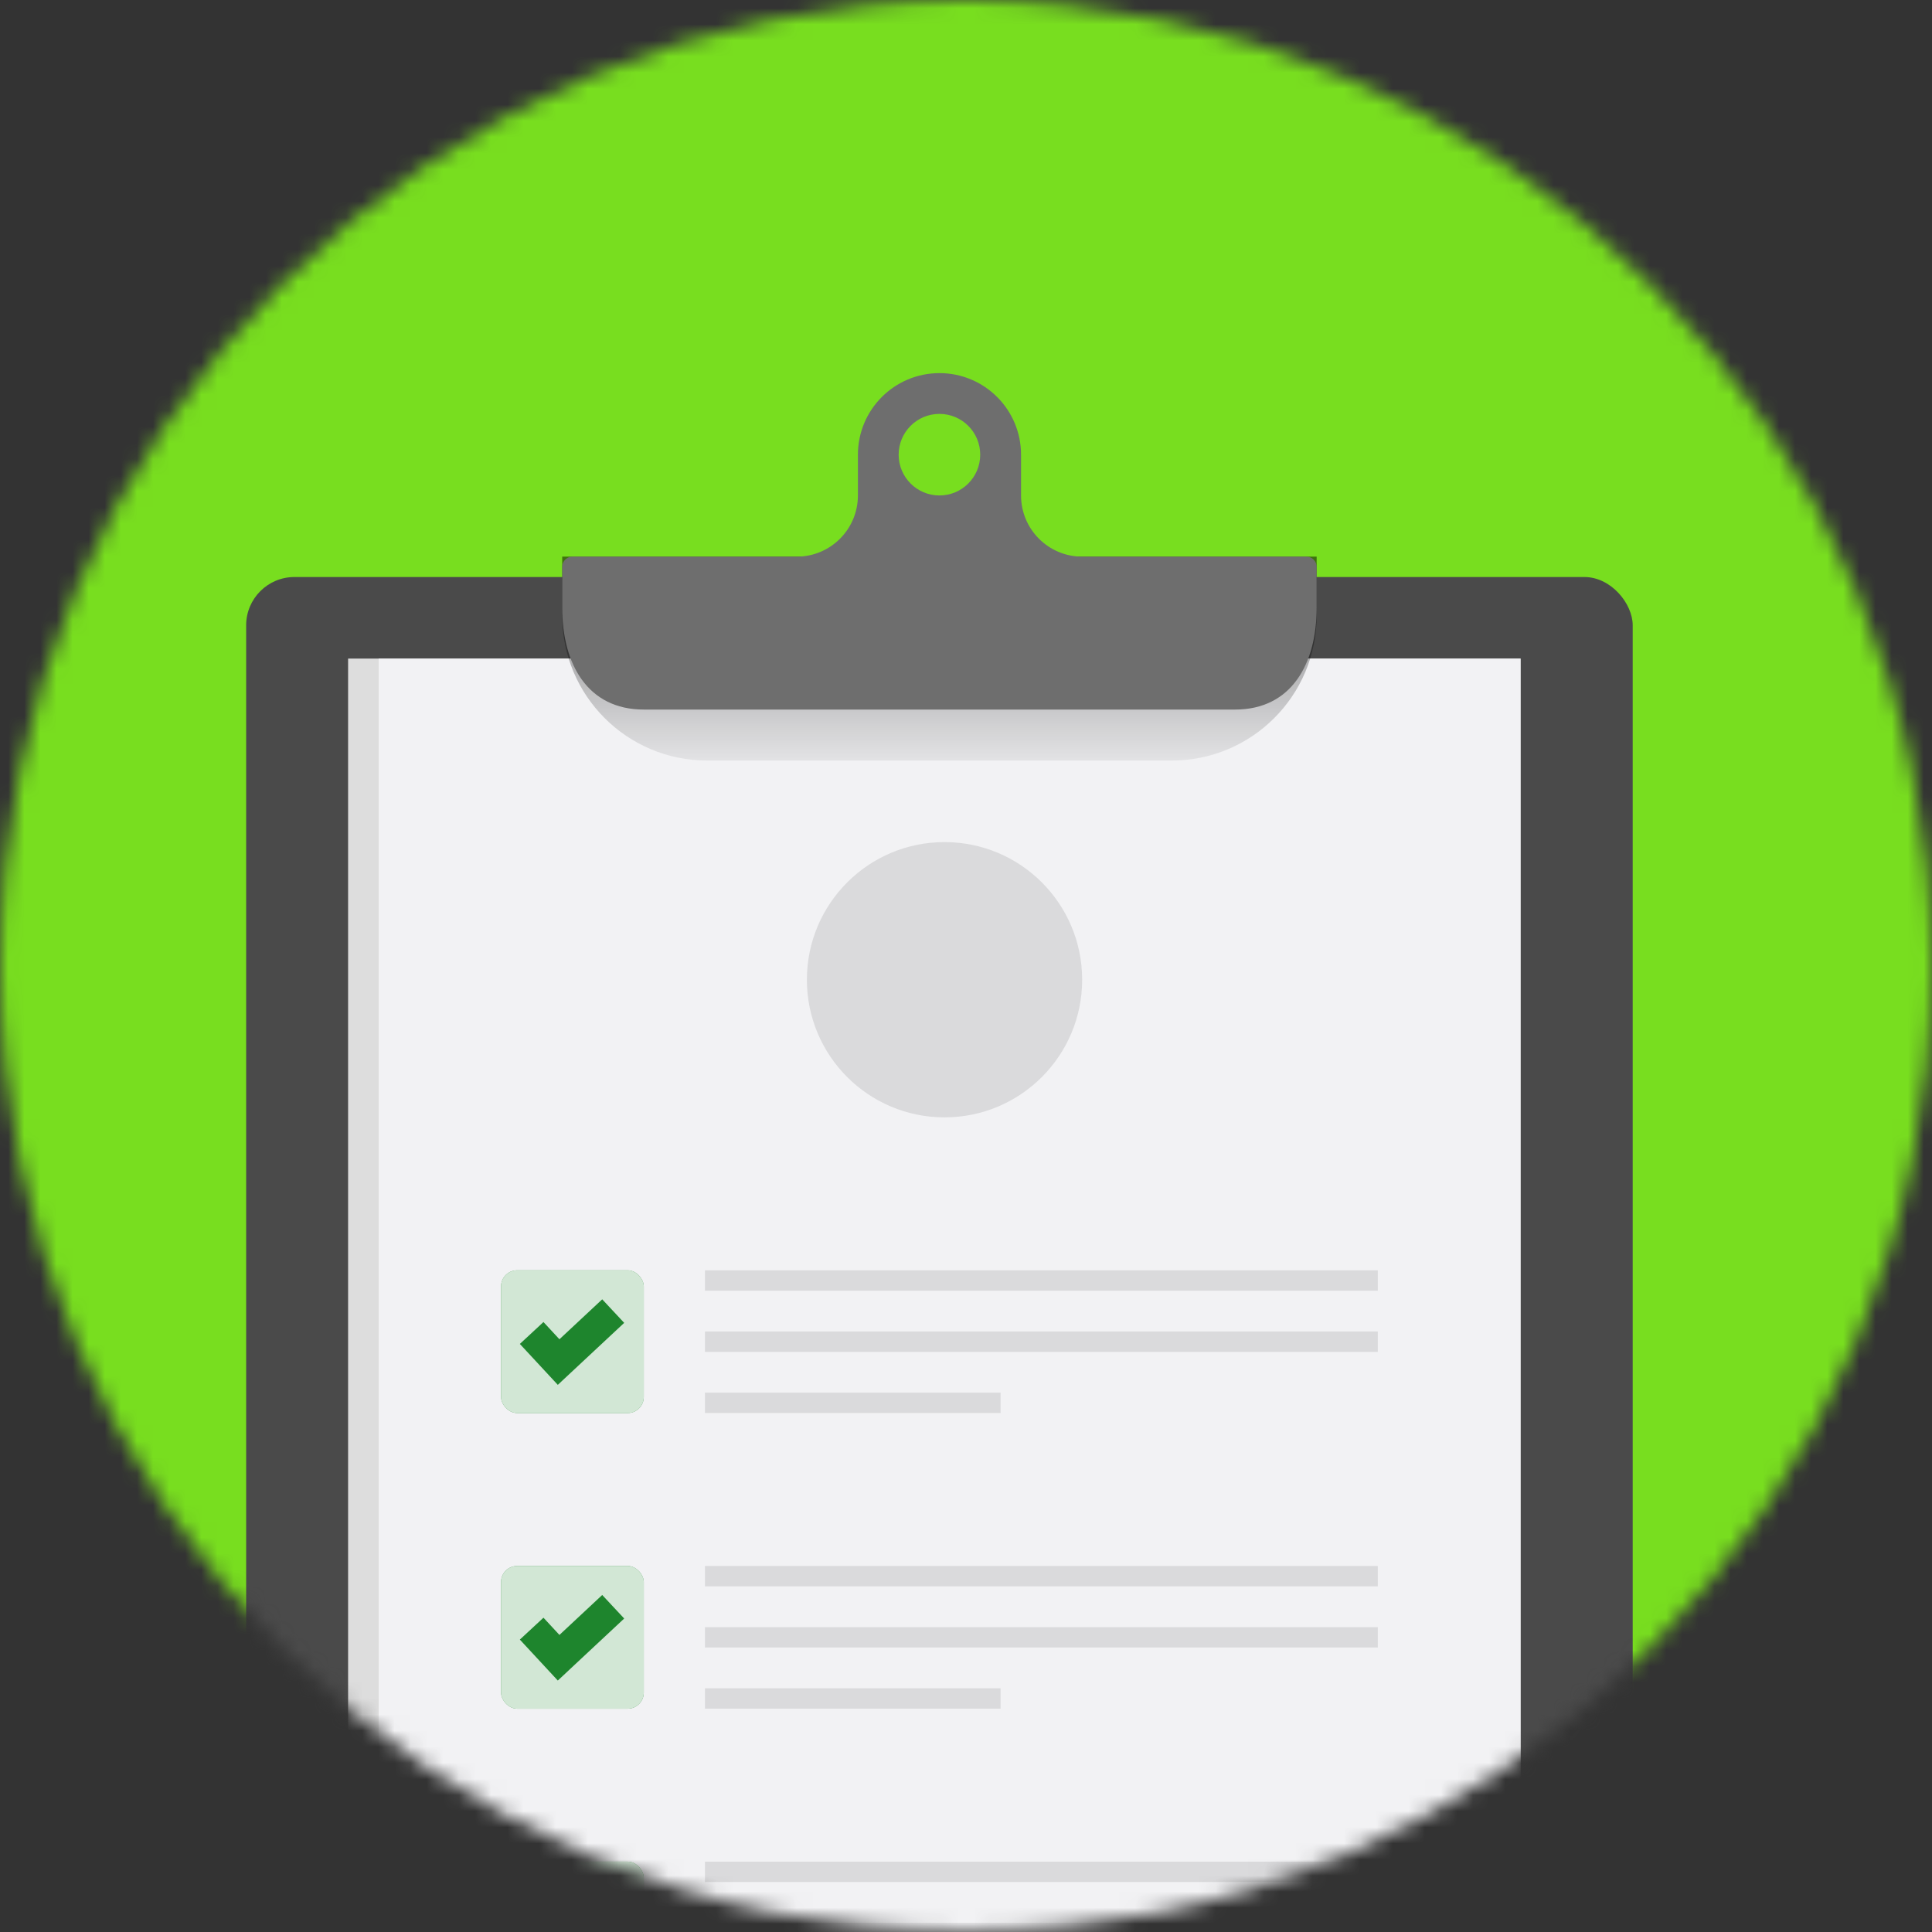 <svg width="120" height="120" viewBox="0 0 120 120" fill="none" xmlns="http://www.w3.org/2000/svg">
    <rect x="0" y="0" width="120" height="120" fill="#333333" stroke="none"/>
    <mask id="mask0_12986_26551" style="mask-type:alpha" maskUnits="userSpaceOnUse" x="0" y="0" width="120" height="120">
    <circle cx="60" cy="60" r="60" fill="white"/>
    </mask>
    <g mask="url(#mask0_12986_26551)">
    <circle cx="60" cy="60" r="65" fill="#78DE1F"/>
    <rect x="15.289" y="35.84" width="86.122" height="113.985" rx="3" fill="#4A4A4A"/>
    <rect x="21.621" y="40.906" width="72.824" height="100.687" fill="#DDDDDD"/>
    <path d="M23.521 40.906H94.445V117.053C94.445 122.733 91.765 128.079 87.213 131.477L79.416 137.297C74.579 140.908 68.704 142.859 62.667 142.859H23.521V40.906Z" fill="#F2F2F4"/>
    <rect x="43.785" y="78.901" width="41.794" height="1.266" fill="black" fill-opacity="0.1"/>
    <rect x="43.785" y="82.701" width="41.794" height="1.266" fill="black" fill-opacity="0.1"/>
    <rect x="43.785" y="86.5" width="18.364" height="1.266" fill="black" fill-opacity="0.1"/>
    <rect x="31.121" y="78.901" width="8.866" height="8.866" rx="1" fill="#1E852D"/>
    <rect x="31.121" y="78.901" width="8.866" height="8.866" rx="1" fill="white" fill-opacity="0.8"/>
    <path d="M33.022 82.794L34.697 84.6L38.087 81.434" stroke="#1E852D" stroke-width="2"/>
    <rect x="43.785" y="97.265" width="41.794" height="1.266" fill="black" fill-opacity="0.1"/>
    <rect x="43.785" y="101.065" width="41.794" height="1.266" fill="black" fill-opacity="0.1"/>
    <rect x="43.785" y="104.864" width="18.364" height="1.266" fill="black" fill-opacity="0.1"/>
    <rect x="31.121" y="97.265" width="8.866" height="8.865" rx="1" fill="#1E852D"/>
    <rect x="31.121" y="97.265" width="8.866" height="8.865" rx="1" fill="white" fill-opacity="0.8"/>
    <path d="M33.022 101.158L34.697 102.965L38.087 99.798" stroke="#1E852D" stroke-width="2"/>
    <rect x="43.785" y="115.63" width="41.794" height="1.266" fill="black" fill-opacity="0.1"/>
    <rect x="43.785" y="119.429" width="41.794" height="1.266" fill="black" fill-opacity="0.1"/>
    <rect x="31.121" y="115.63" width="8.866" height="8.865" rx="1" fill="#1E852D"/>
    <rect x="31.121" y="115.63" width="8.866" height="8.865" rx="1" fill="white" fill-opacity="0.8"/>
    <path d="M33.022 119.523L34.697 121.329L38.087 118.163" stroke="#1E852D" stroke-width="2"/>
    <circle cx="58.666" cy="60.853" r="8.549" fill="black" fill-opacity="0.1"/>
    <path d="M34.92 34.574H81.78V38.239C81.78 43.209 77.751 47.239 72.78 47.239H43.92C38.949 47.239 34.92 43.209 34.92 38.239V34.574Z" fill="url(#paint0_linear_12986_26551)"/>
    <path fill-rule="evenodd" clip-rule="evenodd" d="M63.419 30.774C63.419 32.873 65.119 34.574 67.218 34.574H81.147C81.497 34.574 81.78 34.857 81.78 35.207V37.74C81.78 41.237 80.212 44.072 76.714 44.072H39.986C36.488 44.072 34.92 41.237 34.92 37.74V35.207C34.92 34.857 35.203 34.574 35.553 34.574H49.487C51.585 34.574 53.285 32.873 53.287 30.775V28.241C53.287 25.443 55.555 23.175 58.353 23.175C61.15 23.175 63.419 25.443 63.419 28.241V30.774ZM58.35 30.774C59.749 30.774 60.883 29.64 60.883 28.241C60.883 26.842 59.749 25.708 58.35 25.708C56.951 25.708 55.817 26.842 55.817 28.241C55.817 29.64 56.951 30.774 58.35 30.774Z" fill="#6E6E6E"/>
    </g>
    <defs>
    <linearGradient id="paint0_linear_12986_26551" x1="58.35" y1="34.574" x2="58.35" y2="49.138" gradientUnits="userSpaceOnUse">
    <stop stop-opacity="0.49"/>
    <stop offset="1" stop-opacity="0"/>
    </linearGradient>
    </defs>
    </svg>
    